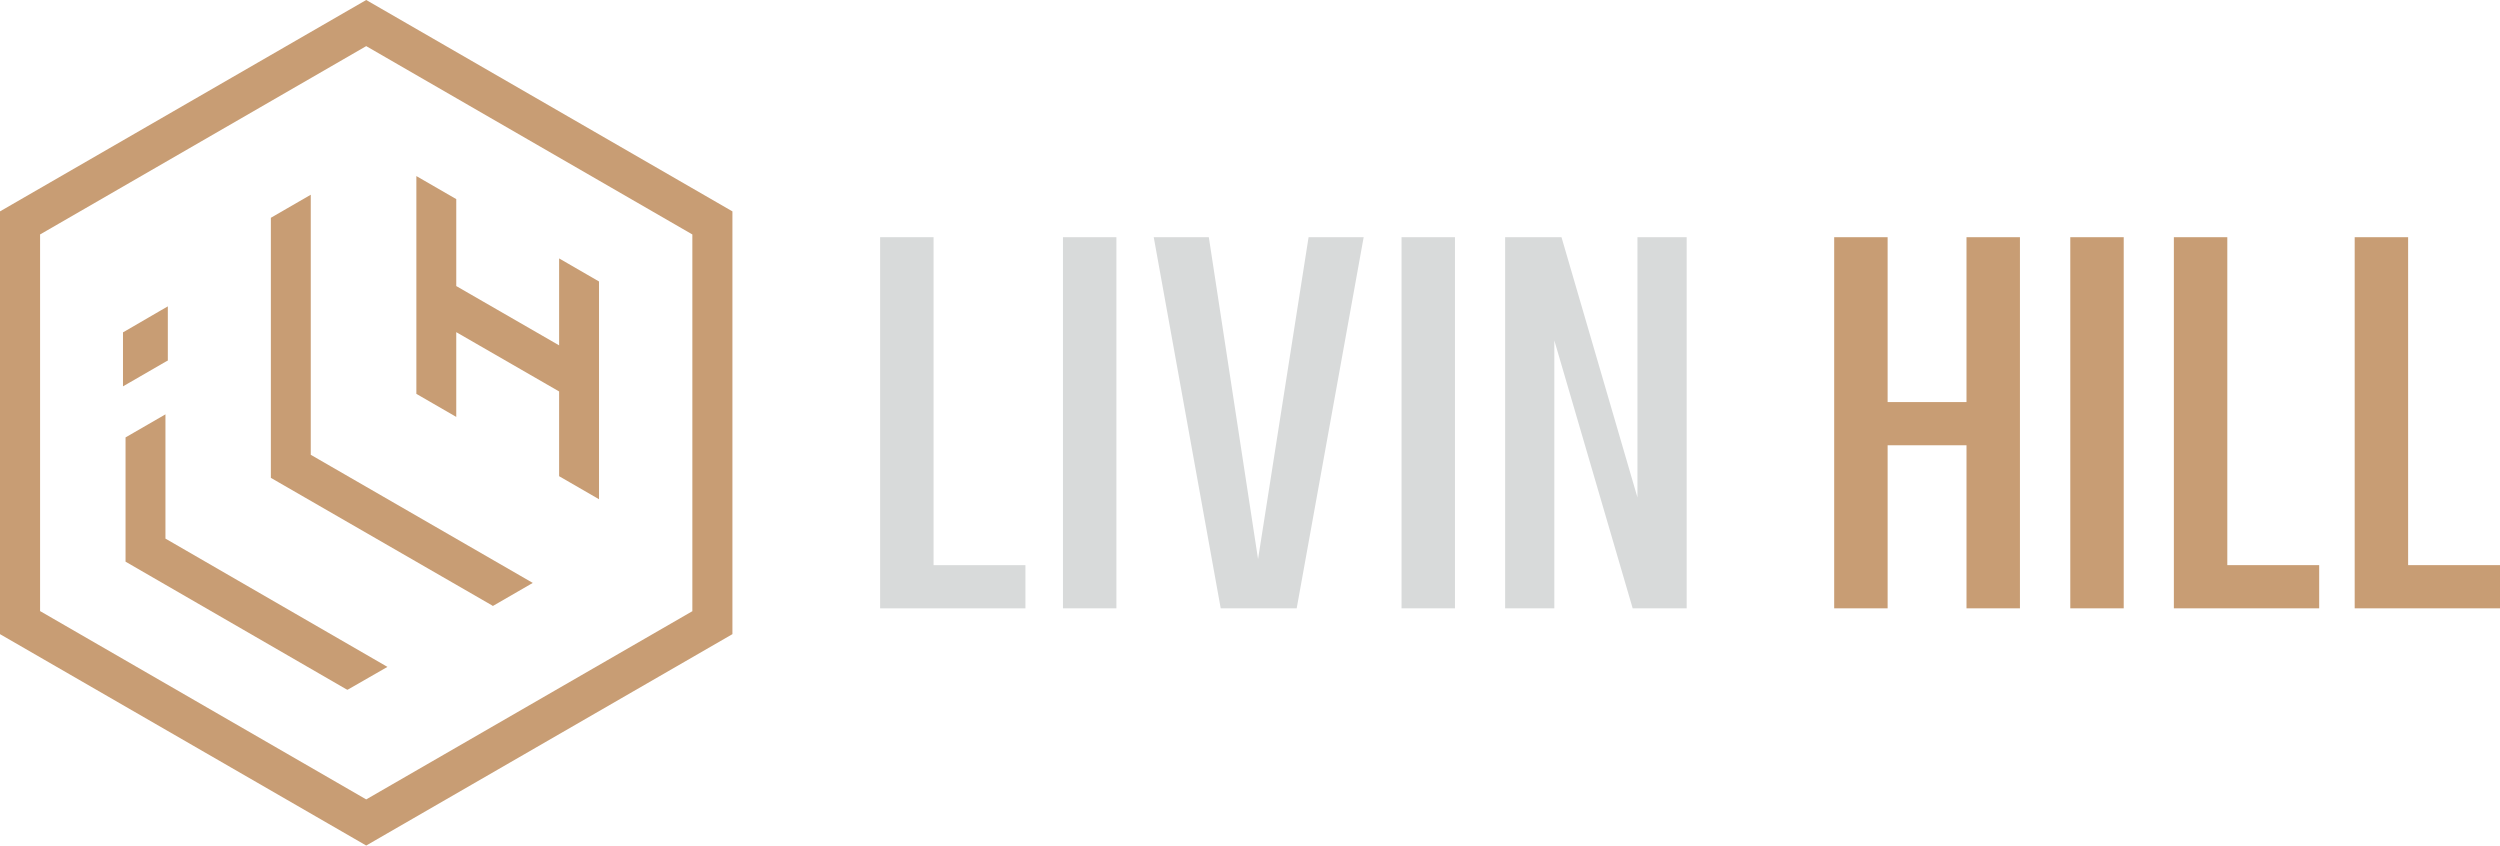 <svg xmlns="http://www.w3.org/2000/svg" width="402" height="135.962" viewBox="0 0 402 135.962">
  <g id="Group_238" data-name="Group 238" transform="translate(-1359 -9301.548)">
    <g id="LIVINHILL-LOGO-2022_poziom-pelny-kolor-szary-napis" transform="translate(1359 9301.548)">
      <g id="Group_35" data-name="Group 35" transform="translate(141.524 38.14)">
        <path id="Path_1602" data-name="Path 1602" d="M489.493,182.337h14.773v6.945H480.9V129.6h8.593Z" transform="translate(-480.9 -129.6)" fill="#d8dada"/>
        <path id="Path_1603" data-name="Path 1603" d="M580.8,129.6h8.593v59.682H580.8Z" transform="translate(-551.4 -129.6)" fill="#d8dada"/>
        <path id="Path_1604" data-name="Path 1604" d="M655.3,129.6h8.858l-10.771,59.682H641.171L630.4,129.6h8.858l7.916,51.766Z" transform="translate(-586.404 -129.6)" fill="#d8dada"/>
        <path id="Path_1605" data-name="Path 1605" d="M765.8,129.6h8.593v59.682H765.8Z" transform="translate(-681.957 -129.6)" fill="#d8dada"/>
        <path id="Path_1606" data-name="Path 1606" d="M843.677,129.6h7.916v59.682h-8.682l-12.6-43.084v43.084H822.4V129.6h9.064l12.213,41.848Z" transform="translate(-721.9 -129.6)" fill="#d8dada"/>
        <path id="Path_1607" data-name="Path 1607" d="M1023.477,129.6h8.593v59.682h-8.593V163.061h-12.684v26.221H1002.2V129.6h8.593v26.516h12.684Z" transform="translate(-848.787 -129.6)" fill="#c89d74"/>
        <path id="Path_1608" data-name="Path 1608" d="M1131.2,129.6h8.593v59.682H1131.2Z" transform="translate(-939.823 -129.6)" fill="#c89d74"/>
        <path id="Path_1609" data-name="Path 1609" d="M1196.393,182.337h14.773v6.945H1187.8V129.6h8.593v52.737Z" transform="translate(-979.766 -129.6)" fill="#c89d74"/>
        <path id="Path_1610" data-name="Path 1610" d="M1295.193,182.337h14.773v6.945H1286.6V129.6h8.593Z" transform="translate(-1049.49 -129.6)" fill="#c89d74"/>
      </g> 
      <g id="Group_50" data-name="Group 50">
        <g id="Group_37" data-name="Group 37">
          <path id="Path_1611" data-name="Path 1611" d="M0,33.99v67.981l58.887,33.99,58.887-33.99V33.99L58.887,0ZM111.359,98.263,58.887,128.546,6.445,98.263V37.7L58.887,7.416,111.33,37.7V98.263Z" fill="#c89d74"/>
          <g id="Group_36" data-name="Group 36" transform="translate(19.776 49.264)">
            <path id="Path_1612" data-name="Path 1612" d="M74.028,176.317l.383-.206V167.4l-1.177.677-5.621,3.267-.412.235v8.682l1.177-.677Z" transform="translate(-67.2 -167.4)" fill="#c89d74"/>
            <path id="Path_1613" data-name="Path 1613" d="M75.016,246.382V226.4L68.6,230.108V250.09L104.091,270.6l.206.088,6.416-3.679Z" transform="translate(-68.188 -209.037)" fill="#c89d74"/>
          </g>
          <path id="Path_1614" data-name="Path 1614" d="M250.455,109.443v13.979l-16.539-9.535V99.908L227.5,96.2v35.021l6.415,3.708V121.3l16.539,9.535v13.626l6.416,3.708V113.151Z" transform="translate(-160.549 -67.889)" fill="#c89d74"/>
          <path id="Path_1615" data-name="Path 1615" d="M154.416,148.219V106.4L148,110.108v41.819l35.521,20.483.177.118,6.416-3.708Z" transform="translate(-104.445 -75.088)" fill="#c89d74"/>
        </g>
      </g>
    </g>
  </g>
</svg>
